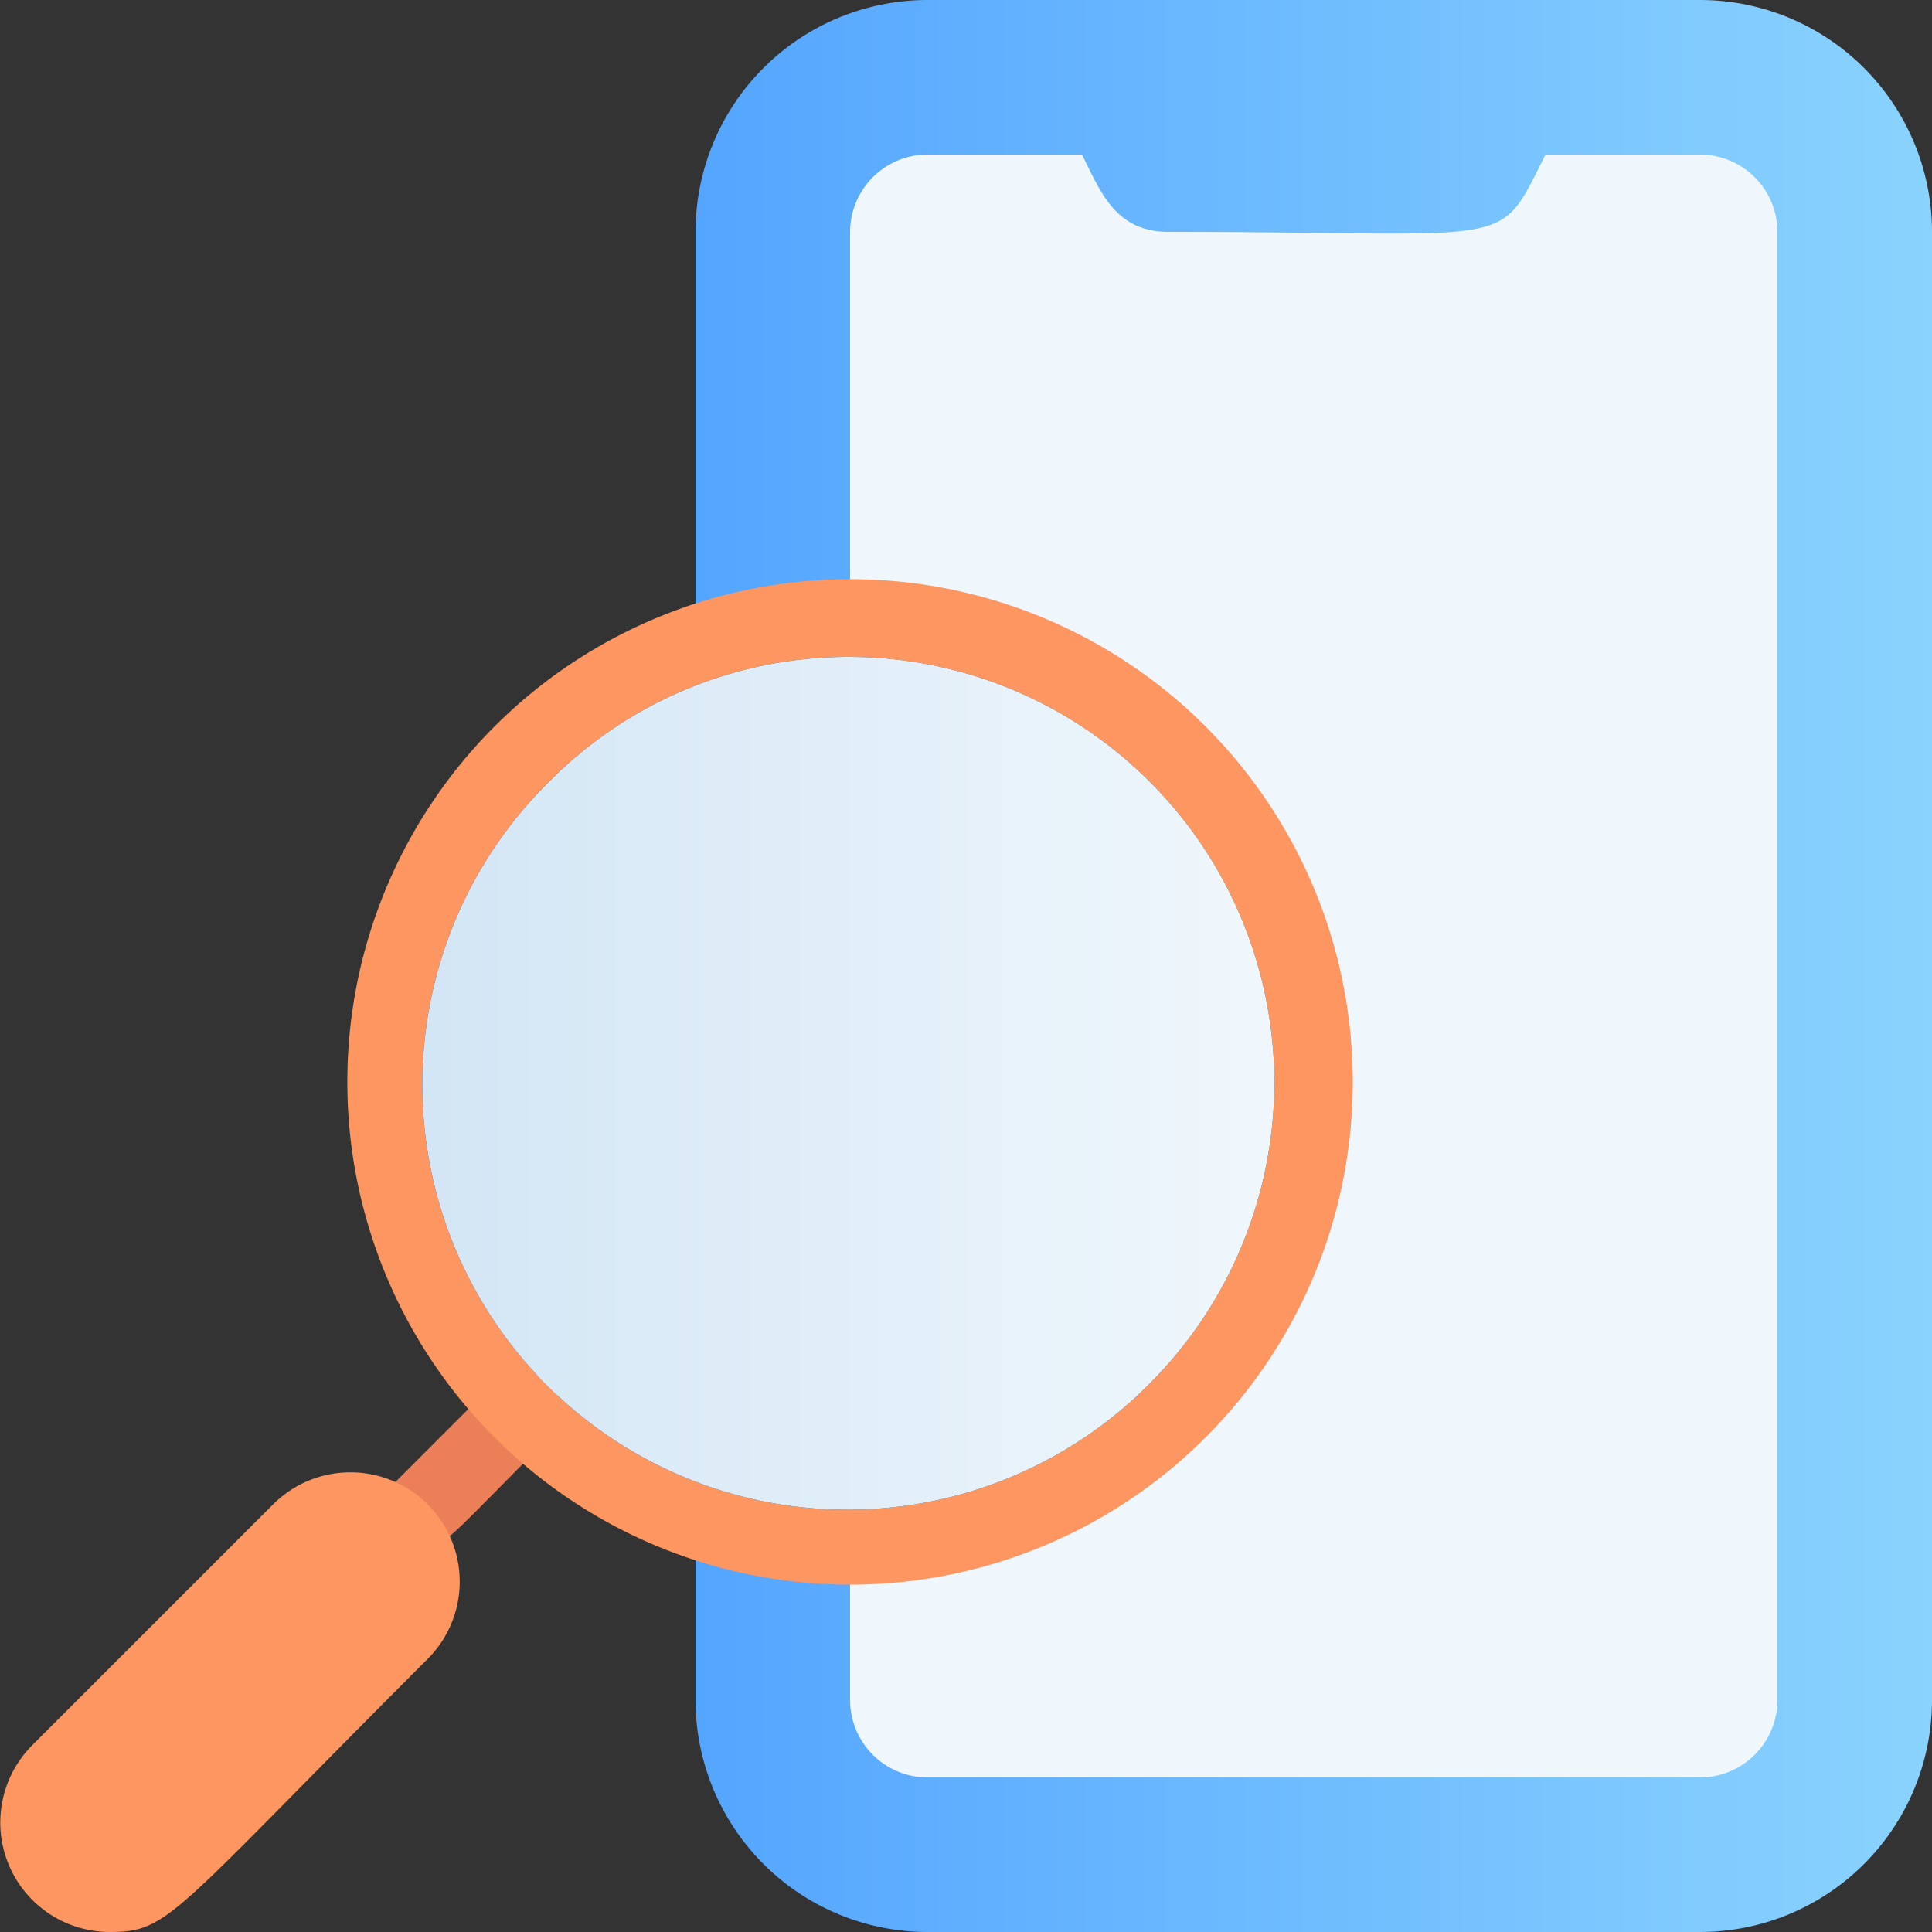 <svg id="Layer_1" data-name="Layer 1" xmlns="http://www.w3.org/2000/svg" xmlns:xlink="http://www.w3.org/1999/xlink" viewBox="0 0 50 50"><rect x="0" y="0" width="50" height="50" fill="#333333" stroke="none"/><defs><style>.cls-1{fill:#eb7f58;}.cls-2{fill:url(#linear-gradient);}.cls-3{fill:#f0f7fc;}.cls-4{fill:#fe9661;}.cls-5{fill:url(#linear-gradient-2);}</style><linearGradient id="linear-gradient" x1="18" y1="25" x2="50" y2="25" gradientUnits="userSpaceOnUse"><stop offset="0" stop-color="#54a5ff"/><stop offset="1" stop-color="#8ad3fe"/></linearGradient><linearGradient id="linear-gradient-2" x1="11.01" y1="28" x2="33.001" y2="28" gradientUnits="userSpaceOnUse"><stop offset="0" stop-color="#d3e6f5"/><stop offset="1" stop-color="#f0f7fc"/></linearGradient></defs><path class="cls-1" d="M11,40a1.001,1.001,0,0,1-.707-1.707l2.51-2.51a1,1,0,0,1,1.414,1.414C11.512,39.903,11.552,40,11,40Z"/><path class="cls-2" d="M50,6V44a6.005,6.005,0,0,1-6,6H24a6.005,6.005,0,0,1-6-6V39.32c12.164,4.243,21.369-10.912,12.49-19.81A12.031,12.031,0,0,0,18,16.68V6a6.005,6.005,0,0,1,6-6H44A6.005,6.005,0,0,1,50,6Z"/><path class="cls-3" d="M46,6V44a2.006,2.006,0,0,1-2,2H24a2.006,2.006,0,0,1-2-2V40a12,12,0,1,0,0-24V6a2.006,2.006,0,0,1,2-2h4c.465.91.839,2,2.24,2,9.164,0,8.473.519,9.76-2h4A2.006,2.006,0,0,1,46,6Z"/><path class="cls-4" d="M31.2,18.8a13.011,13.011,0,1,0,0,18.4A13.014,13.014,0,0,0,31.2,18.8ZM29.78,35.78A11.003,11.003,0,1,1,14.22,20.22,10.893,10.893,0,0,1,22,17,11.018,11.018,0,0,1,29.78,35.78Z"/><path class="cls-5" d="M29.78,35.78A11.003,11.003,0,1,1,14.22,20.22,10.893,10.893,0,0,1,22,17,11.018,11.018,0,0,1,29.78,35.78Z"/><path class="cls-4" d="M2.829,50a2.833,2.833,0,0,1-2-4.828l6.24-6.24a2.828,2.828,0,0,1,4,4C4.399,49.602,4.391,50,2.829,50Z"/></svg>